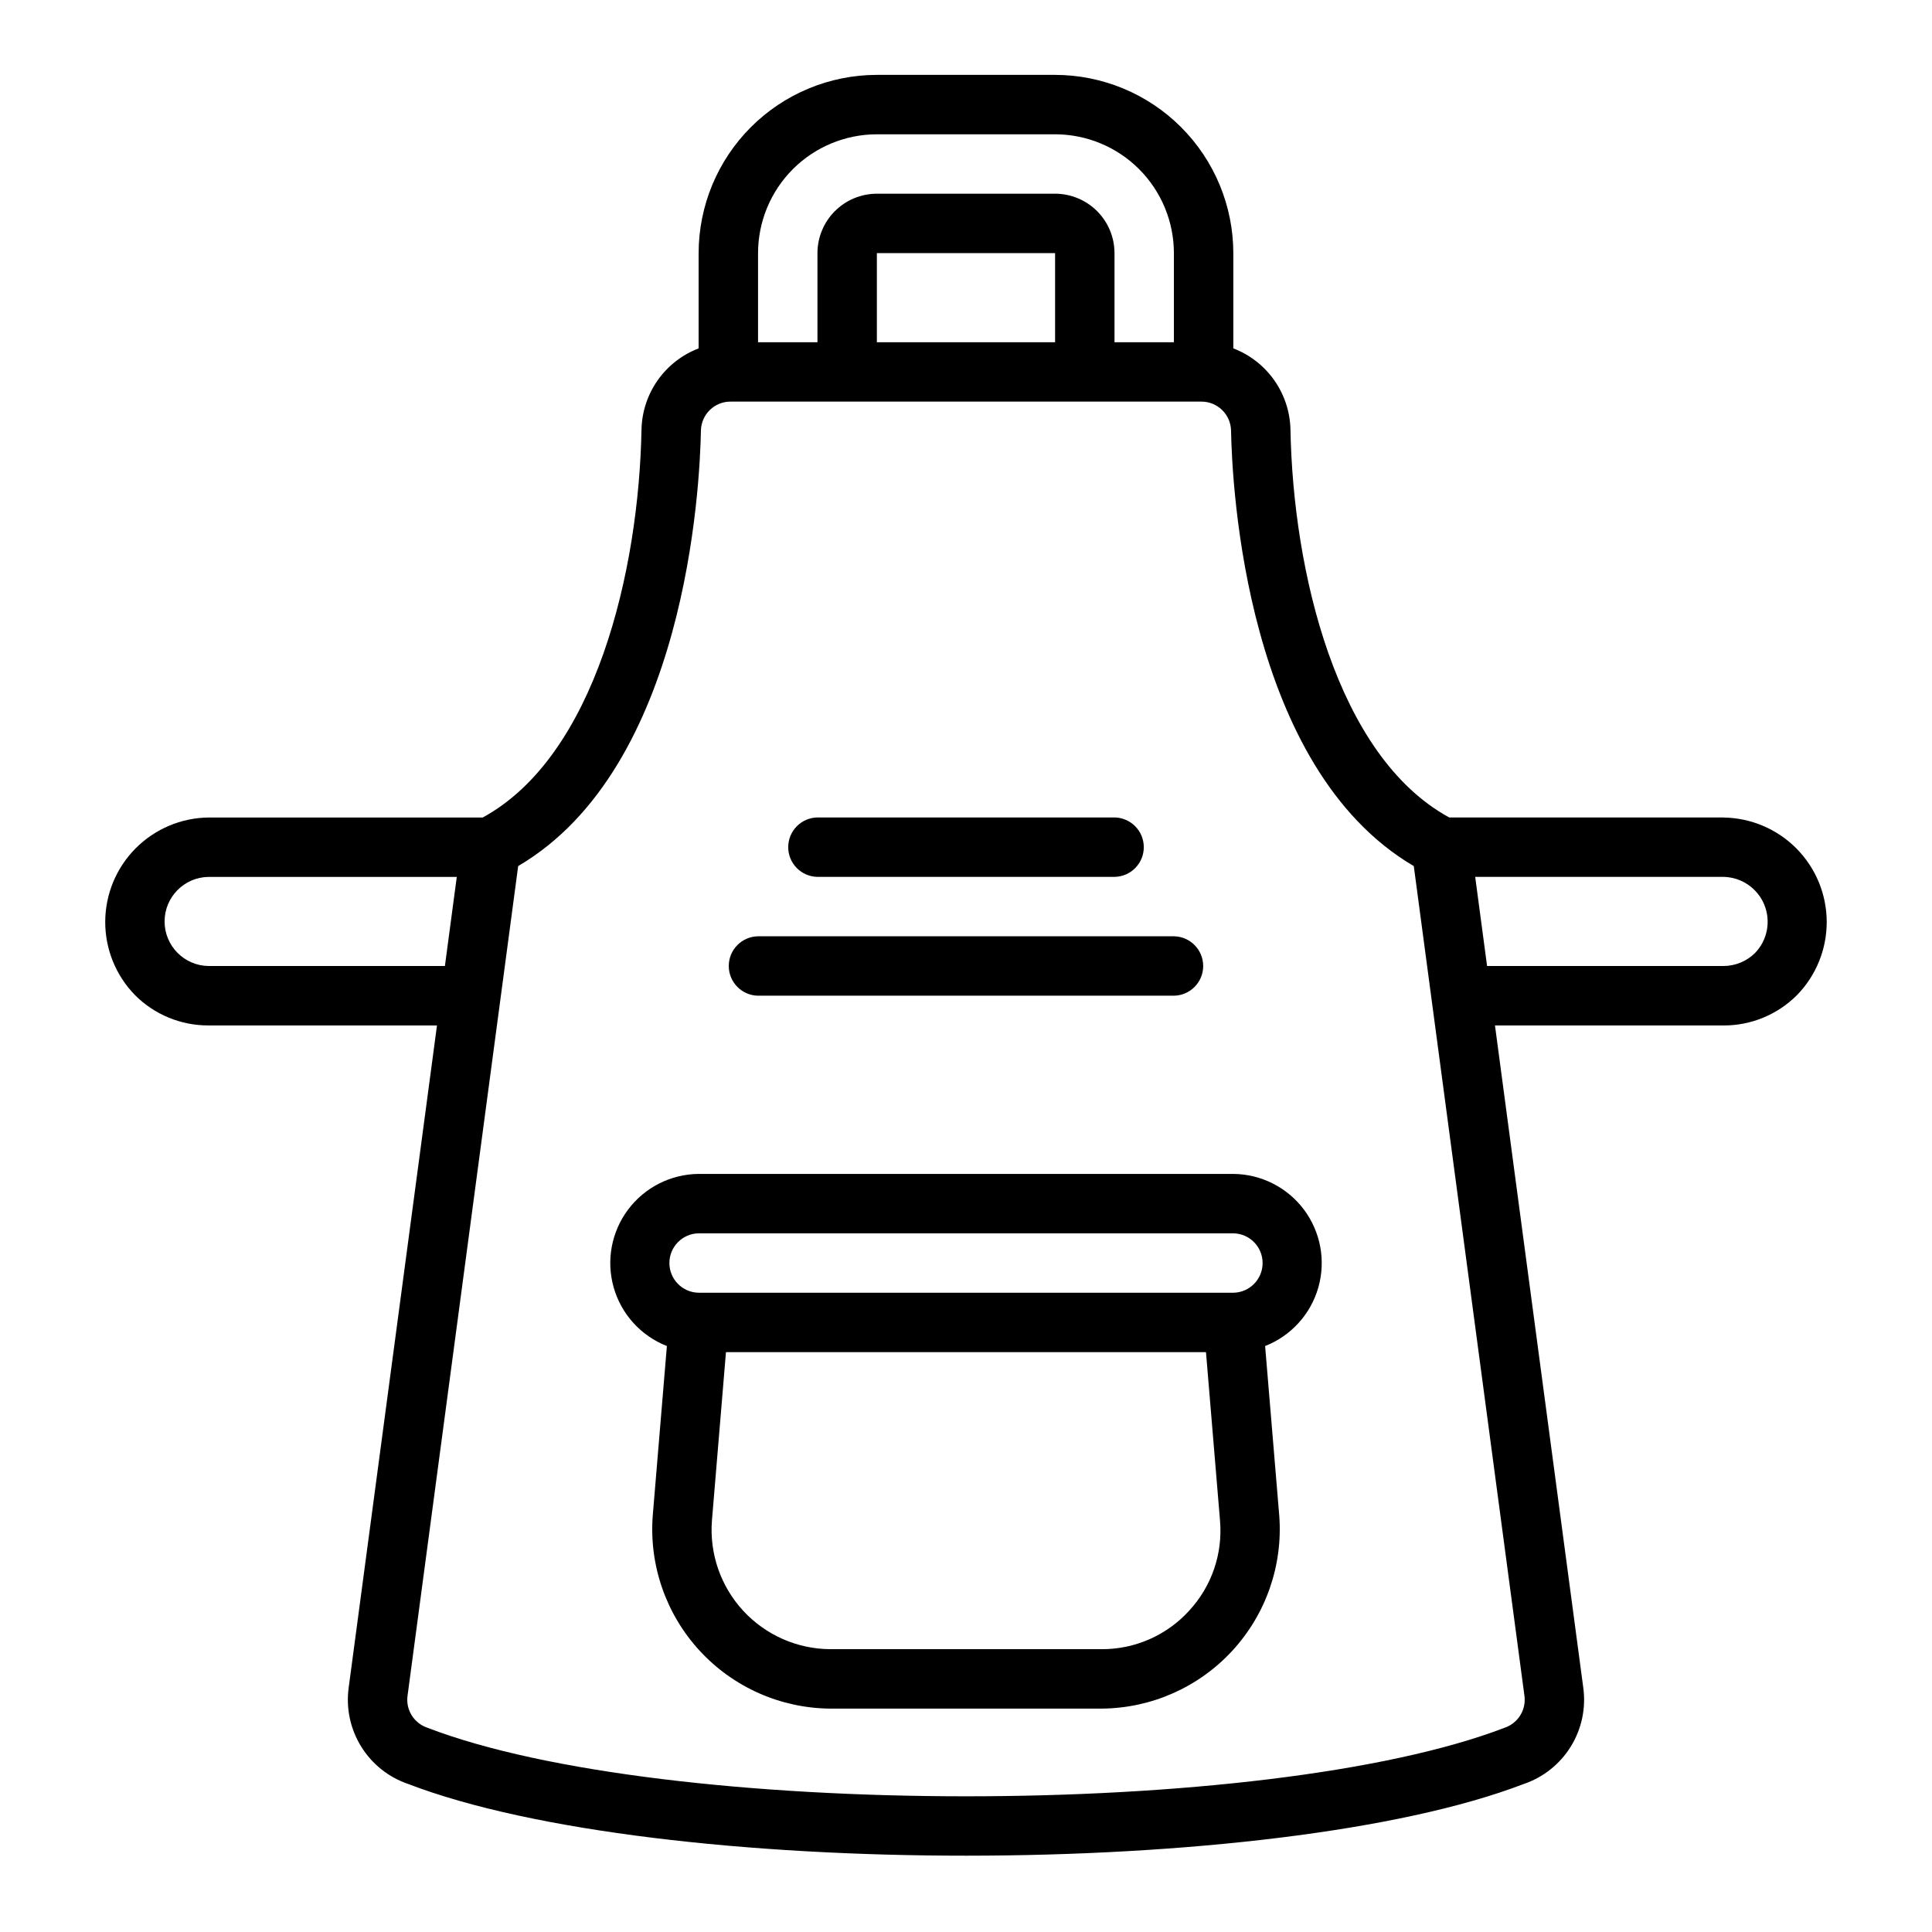<?xml version="1.0" encoding="UTF-8"?>
<!-- Uploaded to: ICON Repo, www.svgrepo.com, Generator: ICON Repo Mixer Tools -->
<svg fill="#000000" width="800px" height="800px" version="1.1" viewBox="144 144 512 512" xmlns="http://www.w3.org/2000/svg">
 <g>
  <path d="m600.73 360.64h-72.668c-29.91-16.309-41.398-65.336-42.078-102.91v0.004c-0.121-4.668-1.625-9.191-4.32-13.004-2.695-3.809-6.461-6.734-10.82-8.402v-25.25c-0.016-12.523-4.996-24.527-13.852-33.383-8.852-8.855-20.859-13.836-33.383-13.852h-47.23c-12.523 0.016-24.527 4.996-33.383 13.852s-13.836 20.859-13.852 33.383v25.25c-4.356 1.668-8.121 4.59-10.816 8.398-2.695 3.809-4.199 8.336-4.32 13-0.684 37.582-12.176 86.613-42.082 102.92h-72.668c-7.269 0.09-14.211 3.031-19.332 8.191-5.117 5.16-8.008 12.125-8.039 19.395-0.031 7.269 2.797 14.258 7.871 19.465 5.164 5.184 12.184 8.082 19.5 8.055h60.547l-23.41 175.55c-0.73 5.418 0.449 10.926 3.332 15.574 2.883 4.648 7.289 8.152 12.473 9.906 66.215 25.387 229.84 25.258 295.59-0.004v0.004c5.18-1.754 9.59-5.258 12.473-9.906 2.883-4.648 4.059-10.156 3.328-15.578l-23.406-175.54h60.543c7.312 0.027 14.332-2.871 19.496-8.047 5.078-5.207 7.906-12.195 7.875-19.465-0.031-7.273-2.914-14.238-8.035-19.402-5.121-5.16-12.066-8.102-19.336-8.191zm-224.35-181.05h47.23c8.352 0.008 16.355 3.328 22.258 9.23 5.902 5.906 9.223 13.91 9.23 22.258v23.617h-15.742v-23.617c-0.004-4.176-1.664-8.176-4.617-11.129-2.953-2.949-6.953-4.609-11.129-4.617h-47.23c-4.176 0.008-8.176 1.668-11.129 4.617-2.949 2.953-4.609 6.953-4.617 11.129v23.617h-15.742v-23.617c0.008-8.348 3.328-16.352 9.23-22.258 5.906-5.902 13.91-9.223 22.258-9.23zm0 55.105v-23.617h47.23v23.617zm-177.12 165.31c-6.457-0.094-11.641-5.352-11.641-11.809 0-6.457 5.184-11.719 11.641-11.809h65.793l-3.148 23.617zm343.55 201.84c-63.375 24.352-222.93 24.164-285.62-0.004-3.535-1.223-5.707-4.773-5.184-8.477l29.316-219.85c44.516-26.113 48.16-100.51 48.434-115.51 0.137-4.238 3.621-7.594 7.859-7.574h124.76c4.242-0.016 7.727 3.348 7.863 7.59 0.273 15 3.91 89.383 48.43 115.5l29.32 219.85c0.52 3.699-1.652 7.254-5.184 8.48zm66.293-205.29c-2.227 2.203-5.234 3.441-8.367 3.445h-62.645l-3.148-23.617h65.793c4.742 0.074 8.988 2.961 10.805 7.34 1.816 4.379 0.859 9.422-2.438 12.832z"/>
  <path d="m360.64 376.38h78.723c4.301-0.062 7.754-3.57 7.754-7.871 0-4.305-3.453-7.809-7.754-7.875h-78.723c-4.301 0.066-7.754 3.57-7.754 7.875 0 4.301 3.453 7.809 7.754 7.871z"/>
  <path d="m344.89 407.87h110.21c4.305-0.062 7.758-3.57 7.758-7.871 0-4.305-3.453-7.809-7.758-7.875h-110.21c-4.301 0.066-7.758 3.57-7.758 7.875 0 4.301 3.457 7.809 7.758 7.871z"/>
  <path d="m470.85 455.1h-141.7c-7.371 0.062-14.293 3.562-18.711 9.469-4.418 5.902-5.824 13.527-3.805 20.621 2.016 7.09 7.231 12.832 14.098 15.523l-3.746 44.934c-1 13.137 3.5 26.105 12.422 35.801 8.926 9.699 21.473 15.258 34.648 15.352h71.887c13.18-0.094 25.727-5.656 34.648-15.352 8.922-9.699 13.422-22.664 12.422-35.805l-3.746-44.934v0.004c6.867-2.691 12.082-8.434 14.102-15.523 2.019-7.094 0.609-14.719-3.809-20.625-4.418-5.902-11.34-9.402-18.711-9.465zm-141.7 15.746h141.7c4.301 0.062 7.754 3.57 7.754 7.871s-3.453 7.809-7.754 7.871h-141.7c-4.301-0.062-7.754-3.57-7.754-7.871s3.453-7.809 7.754-7.871zm129.96 100.04c-5.941 6.512-14.359 10.207-23.172 10.164h-71.887c-8.793-0.043-17.168-3.742-23.121-10.211-5.957-6.469-8.945-15.125-8.258-23.891l3.715-44.617h127.21l3.719 44.617h-0.004c0.773 8.781-2.207 17.48-8.207 23.938z"/>
 </g>
</svg>